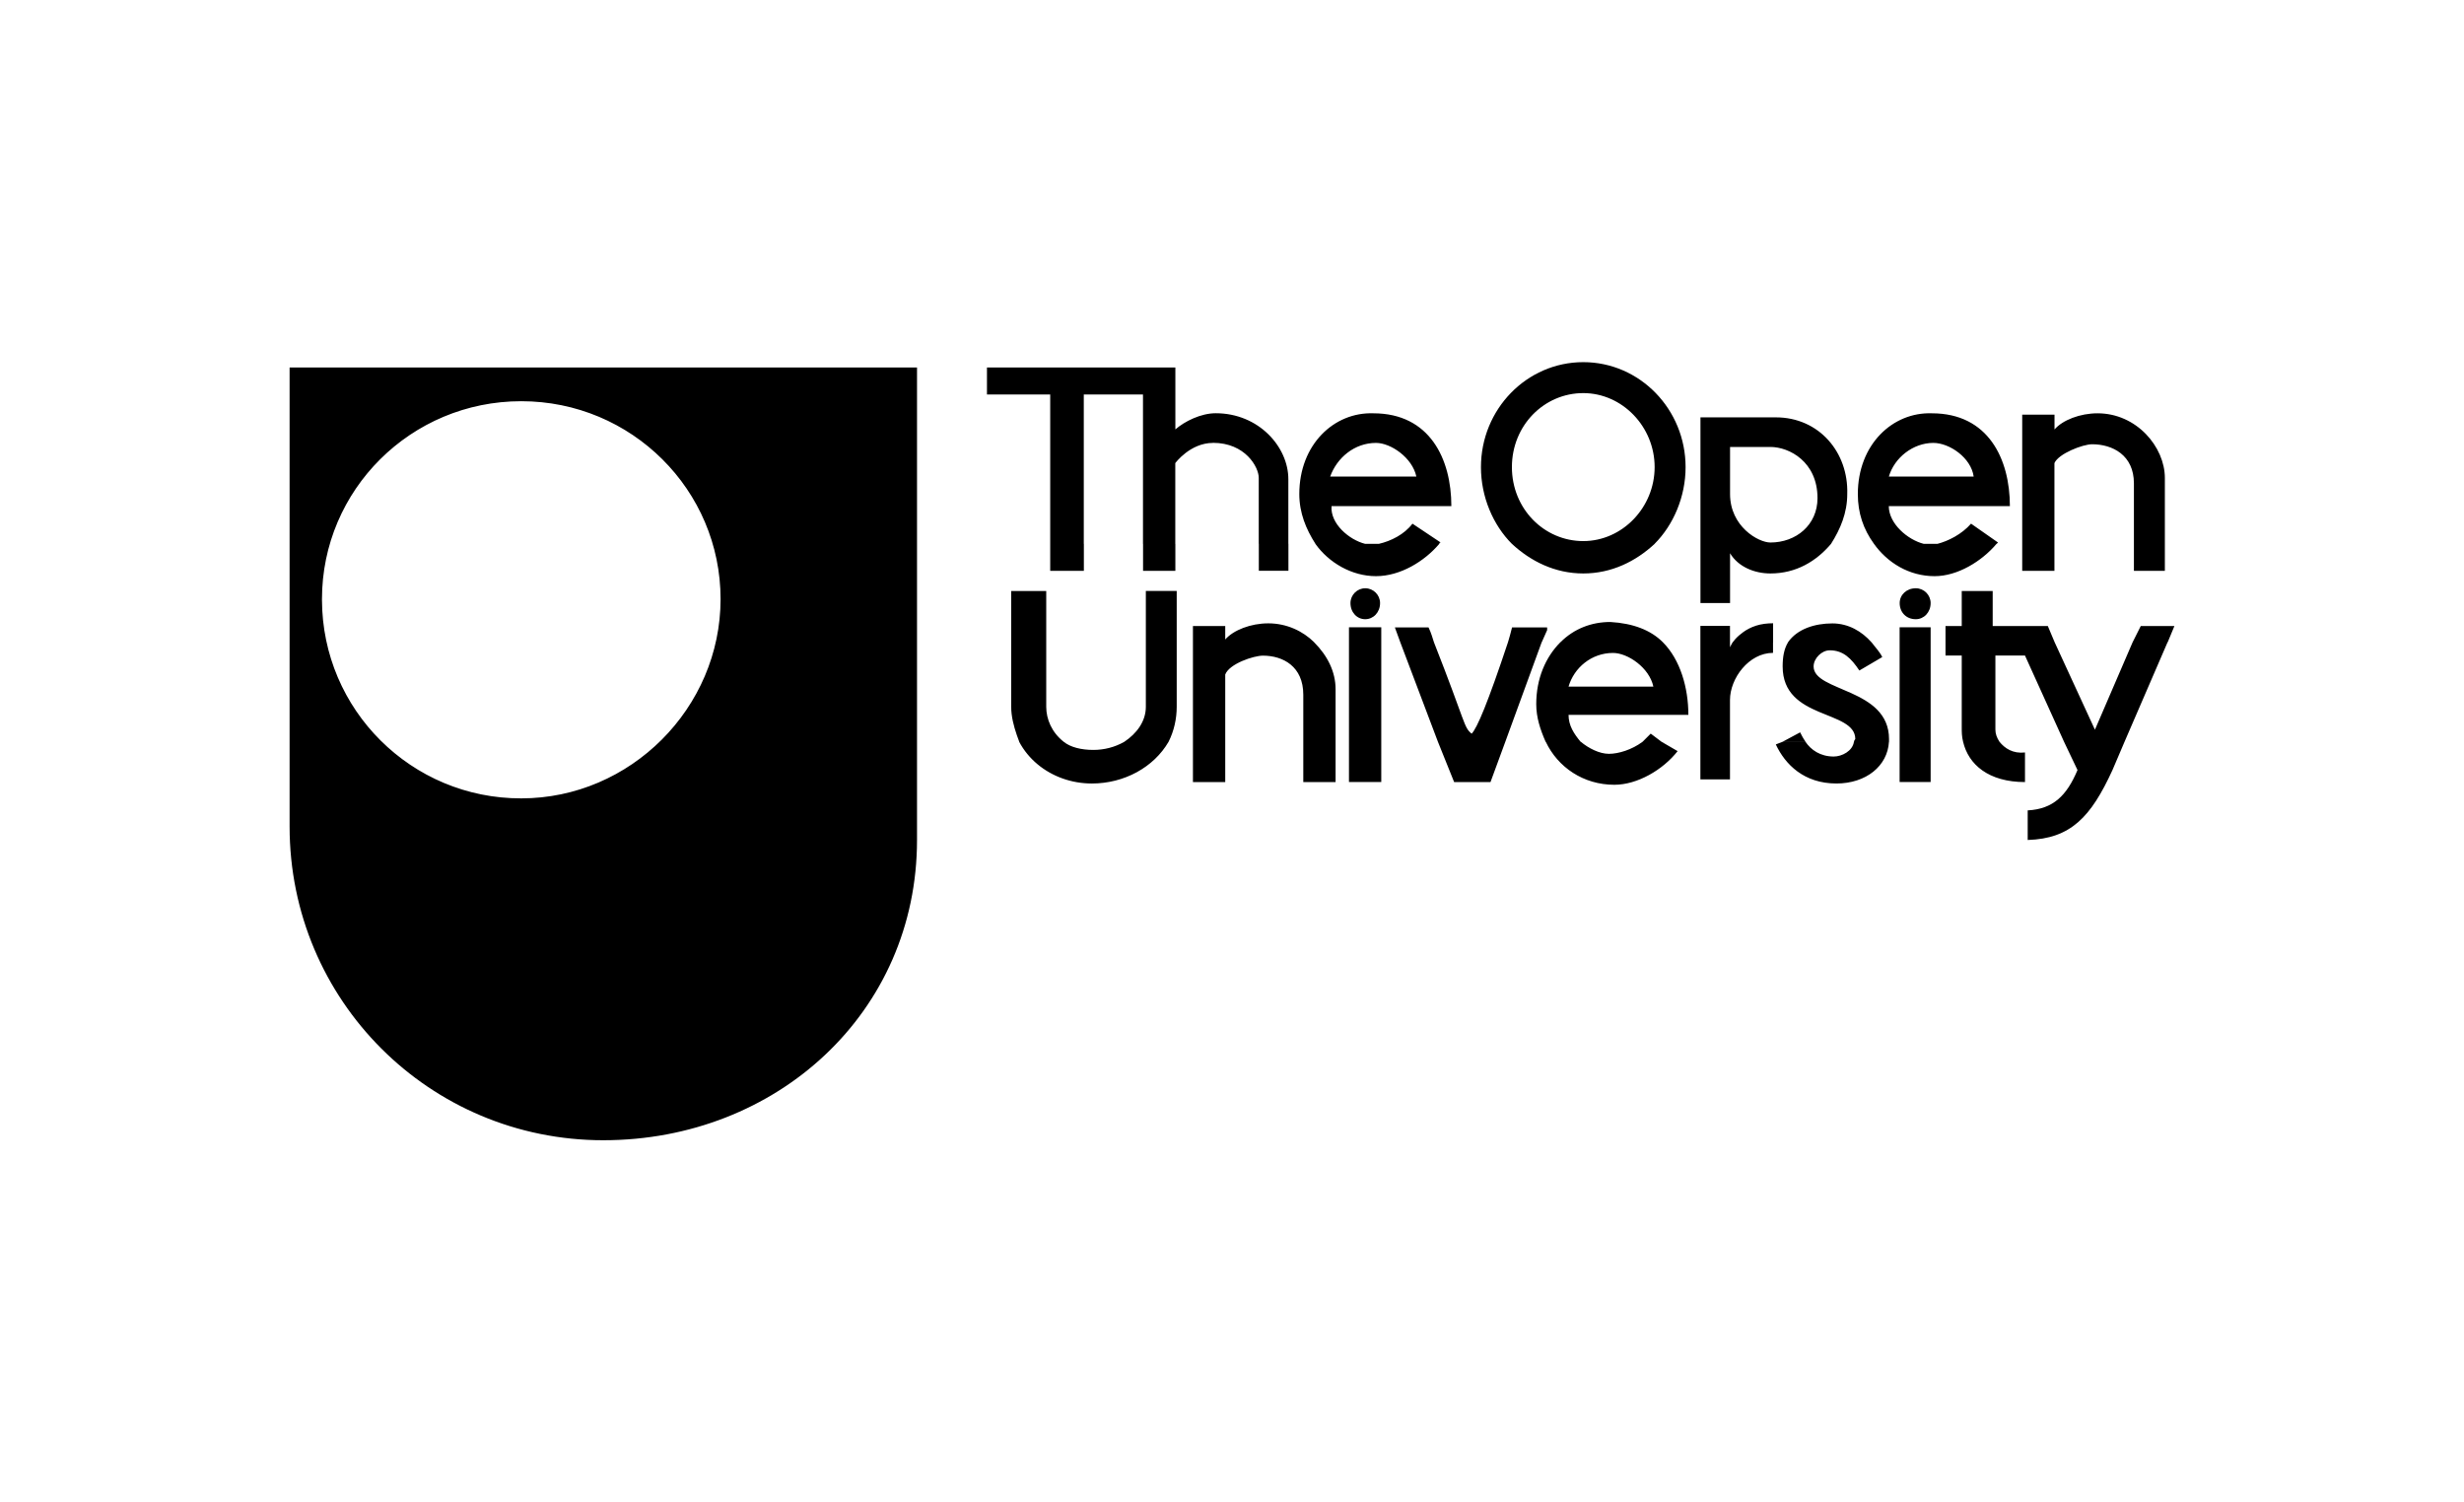 <?xml version="1.0" encoding="UTF-8"?>
<svg xmlns="http://www.w3.org/2000/svg" id="Capa_1" viewBox="0 0 328 200">
  <path d="m38.55,110.03c0,23.13,18.65,41.76,41.76,41.76s41.76-17.03,41.76-39.97v-62.9H38.55v61.11Zm4.31-30.28c0-14.52,11.83-26.34,26.53-26.34s26.53,11.83,26.53,26.34-12.01,26.53-26.53,26.53c-14.62.03-26.49-11.79-26.53-26.41v-.12Zm162.36,5.75l-4.84,13.25h0l-1.97,5.36h-4.84l-2.16-5.37h0l-5.01-13.25h0l-.72-1.97h4.48c.36.72.54,1.43.72,1.97,4.3,10.93,3.94,11.29,5.02,12.18.72-.72,2.16-4.12,4.84-12.18h0c.18-.54.35-1.25.54-1.97h4.67v.36l-.72,1.62h-.02Zm16.13-.01c-1.61-1.61-3.94-2.51-6.99-2.69-2.5,0-4.83.89-6.63,2.69h-.01c-1.97,1.97-3.22,4.84-3.22,8.24,0,1.79.54,3.4,1.25,5.02h.02c1.61,3.4,5.02,5.72,9.13,5.72,3.05,0,6.45-1.97,8.42-4.48l-2.15-1.25h0l-1.43-1.08-1.08,1.08h0c-1.43,1.07-3.22,1.61-4.48,1.61s-2.69-.72-3.76-1.61h0s-.02,0-.02,0c-.89-1.08-1.6-2.15-1.6-3.58h15.95c0-3.58-1.07-7.34-3.4-9.67Zm-12.55,5.91c.73-2.51,3.05-4.48,5.92-4.48,1.97,0,4.84,1.97,5.37,4.48h-11.29Zm30.83,6.09c.18.36.35.72.72,1.25h-3.05l2.33-1.25Zm11.83.9v.36h-.01c-.18,3.22-3.05,5.55-6.99,5.55-4.3,0-6.81-2.51-8.07-5.2l.89-.35h3.06c.72,1.07,1.97,1.96,3.76,1.96,1.08,0,2.51-.72,2.69-1.97h.01c0-.17.17-.35.17-.35,0-3.94-9.67-2.51-9.67-9.67,0-1.25.18-2.33.72-3.22h-.01c1.25-1.79,3.59-2.51,5.91-2.51,2.15,0,3.94,1.08,5.2,2.51h.01c.54.72,1.08,1.25,1.43,1.97l-3.05,1.79c-1.08-1.62-2.15-2.69-3.94-2.69-1.08,0-2.15,1.08-2.15,2.15,0,3.4,10.04,2.86,10.04,9.67Zm-67.75-18.11c0,1.25-.9,2.15-1.97,2.15-1.08.01-1.97-.89-1.97-2.15,0-1.08.89-1.97,1.97-1.97s1.97.89,1.97,1.97Zm71.32,2.15c-1.25.01-2.15-.89-2.15-2.15,0-1.08.9-1.97,2.15-1.97,1.08,0,1.97.89,1.97,1.97,0,1.25-.9,2.15-1.97,2.15Zm-79.93-10.03c1.79,2.51,4.84,4.3,8.07,4.3s6.45-1.97,8.42-4.3h.01q0-.18.18-.18l-3.76-2.51c-1.07,1.43-2.86,2.32-4.48,2.69h-1.81c-2.15-.54-4.66-2.69-4.48-5.02h15.95c0-6.26-2.86-12.36-10.39-12.36-5.2-.18-9.85,4.13-9.85,10.75,0,2.51.89,4.66,2.15,6.63h0Zm8.07-13.44c1.97,0,4.84,1.97,5.37,4.48h-11.47c.9-2.51,3.24-4.48,6.1-4.48Zm47.13,14.69c1.07,1.79,3.22,2.69,5.37,2.69,3.41,0,6.1-1.61,8.07-3.94,1.25-1.97,2.16-4.12,2.16-6.63.18-5.56-3.76-10.21-9.5-10.21h-10.04v16.84h0v7.88h3.94v-6.63Zm0-14.15h5.37c2.51,0,6.27,1.97,6.27,6.81,0,3.59-2.87,5.91-6.27,5.91-1.62,0-5.37-2.15-5.37-6.45v-6.27Zm43.19,16.49h-4.3v-20.79h4.3v1.97c1.08-1.25,3.4-2.15,5.73-2.15,5.2,0,8.96,4.48,8.96,8.61v8.78h0v3.58h-4.12v-3.59h0v-8.06c0-3.76-2.86-5.2-5.56-5.2-1.25,0-4.48,1.25-5.02,2.51v10.74h0v3.59Zm-72.23-3.59c2.51,2.32,5.73,3.94,9.5,3.94s6.99-1.61,9.5-3.94h-.01c2.51-2.51,4.13-6.27,4.13-10.21,0-7.7-6.09-13.98-13.62-13.98s-13.62,6.27-13.62,13.98c0,3.94,1.61,7.7,4.12,10.21h0Zm9.5-20.07c5.2,0,9.5,4.48,9.5,9.85s-4.3,9.85-9.5,9.85-9.5-4.29-9.5-9.85,4.3-9.85,9.5-9.85Zm55.02,20.07h.01l.18-.18-3.59-2.51c-1.25,1.43-3.05,2.32-4.48,2.69h-1.81c-2.15-.54-4.66-2.69-4.66-5.02h16.12c0-6.26-2.86-12.36-10.39-12.36-5.2-.18-9.85,4.13-9.85,10.75,0,2.51.72,4.66,2.15,6.63h0c1.79,2.51,4.67,4.3,8.07,4.3,3.05,0,6.27-1.97,8.24-4.3Zm-8.42-13.44c2.15,0,5.02,1.97,5.37,4.48h-11.29c.73-2.51,3.22-4.48,5.92-4.48Zm31.18,26.53h0l-5.73,13.26h0l-1.6,3.75c-2.87,6.27-5.56,9.14-11.29,9.32v-3.94c3.4-.18,5.2-1.97,6.63-5.37l-1.79-3.76h0l-5.2-11.48h-3.94v9.85c0,.54.18,1.08.54,1.62h0c.72.89,1.79,1.61,3.4,1.43v3.94c-4.84,0-7.53-2.33-8.24-5.37h0c-.18-.72-.18-1.25-.18-1.97v-9.5h-2.16v-1.79h0v-2.14h2.16v-4.66h4.12v4.66h7.34l.9,2.14h0s5.37,11.66,5.37,11.66l5.02-11.65h0l1.08-2.15h4.48l-.89,2.15Zm-113.61.01c1.79,1.79,2.86,3.93,2.86,6.26v6.98h0v5.37h-4.3v-5.36h0v-6.27c0-3.76-2.69-5.2-5.37-5.2-1.25,0-4.48,1.08-5.02,2.51v8.95h0v5.37h-4.3v-5.36h0v-15.41h4.3v1.79c1.08-1.25,3.4-2.15,5.73-2.15,2.5,0,4.64,1.07,6.09,2.5h0s0,0,0,0c0,0,0,0,0,0h0Zm-13.46-26.54c-3.05,0-5.02,2.69-5.02,2.69v10.75h.01v3.59h-4.3v-3.59h-.01v-19.89h-7.88v19.89h.01v3.59h-4.48v-23.48h-8.42v-3.59h25.08v8.24c1.25-1.08,3.4-2.15,5.37-2.15,5.73,0,9.67,4.48,9.67,8.78v8.6h.01v3.59h-3.94v-3.59h-.01v-8.78c0-1.43-1.79-4.66-6.1-4.66Zm-8.95,19.71h4.12v6.81h0v8.6c0,1.62-.36,3.22-1.08,4.66h0s0,0,0,0c-1.97,3.4-5.91,5.56-10.21,5.56-2.73,0-5.3-.94-7.25-2.57h0s0,0,0,0c-.99-.83-1.82-1.83-2.43-2.98h.01,0c-.44-1.16-.87-2.44-1.02-3.74h0s0,0,0,0c-.04-.3-.05-.61-.05-.92v-8.6h0v-6.81h4.66v6.81h0v8.6c0,1.62.72,3.4,2.33,4.66h0c.89.72,2.33,1.08,3.94,1.08,1.44,0,2.86-.36,4.12-1.08h0c1.62-1.08,2.87-2.69,2.87-4.66v-8.6h0v-6.81Zm27.05,4.83h4.3v20.6h-4.3v-20.6Zm54.15-.2c.75-.24,1.53-.33,2.31-.33v2.51h-.01v1.43c-3.22,0-5.73,3.4-5.73,6.27v5.55h0v5.02h-3.94v-5.01h0v-13.26h0v-2.16h3.94v2.15h0v.73c0-.09.11-.24.15-.33.05-.1.09-.19.15-.28.02-.04.05-.07.07-.1.11-.15.23-.29.35-.43.31-.34.67-.64,1.04-.91.51-.37,1.07-.65,1.66-.84Zm19.15.2h4.13v1.97h0v13.26h0v5.37h-4.13v-5.36h0v-13.26h0v-1.98Z"></path>
</svg>

